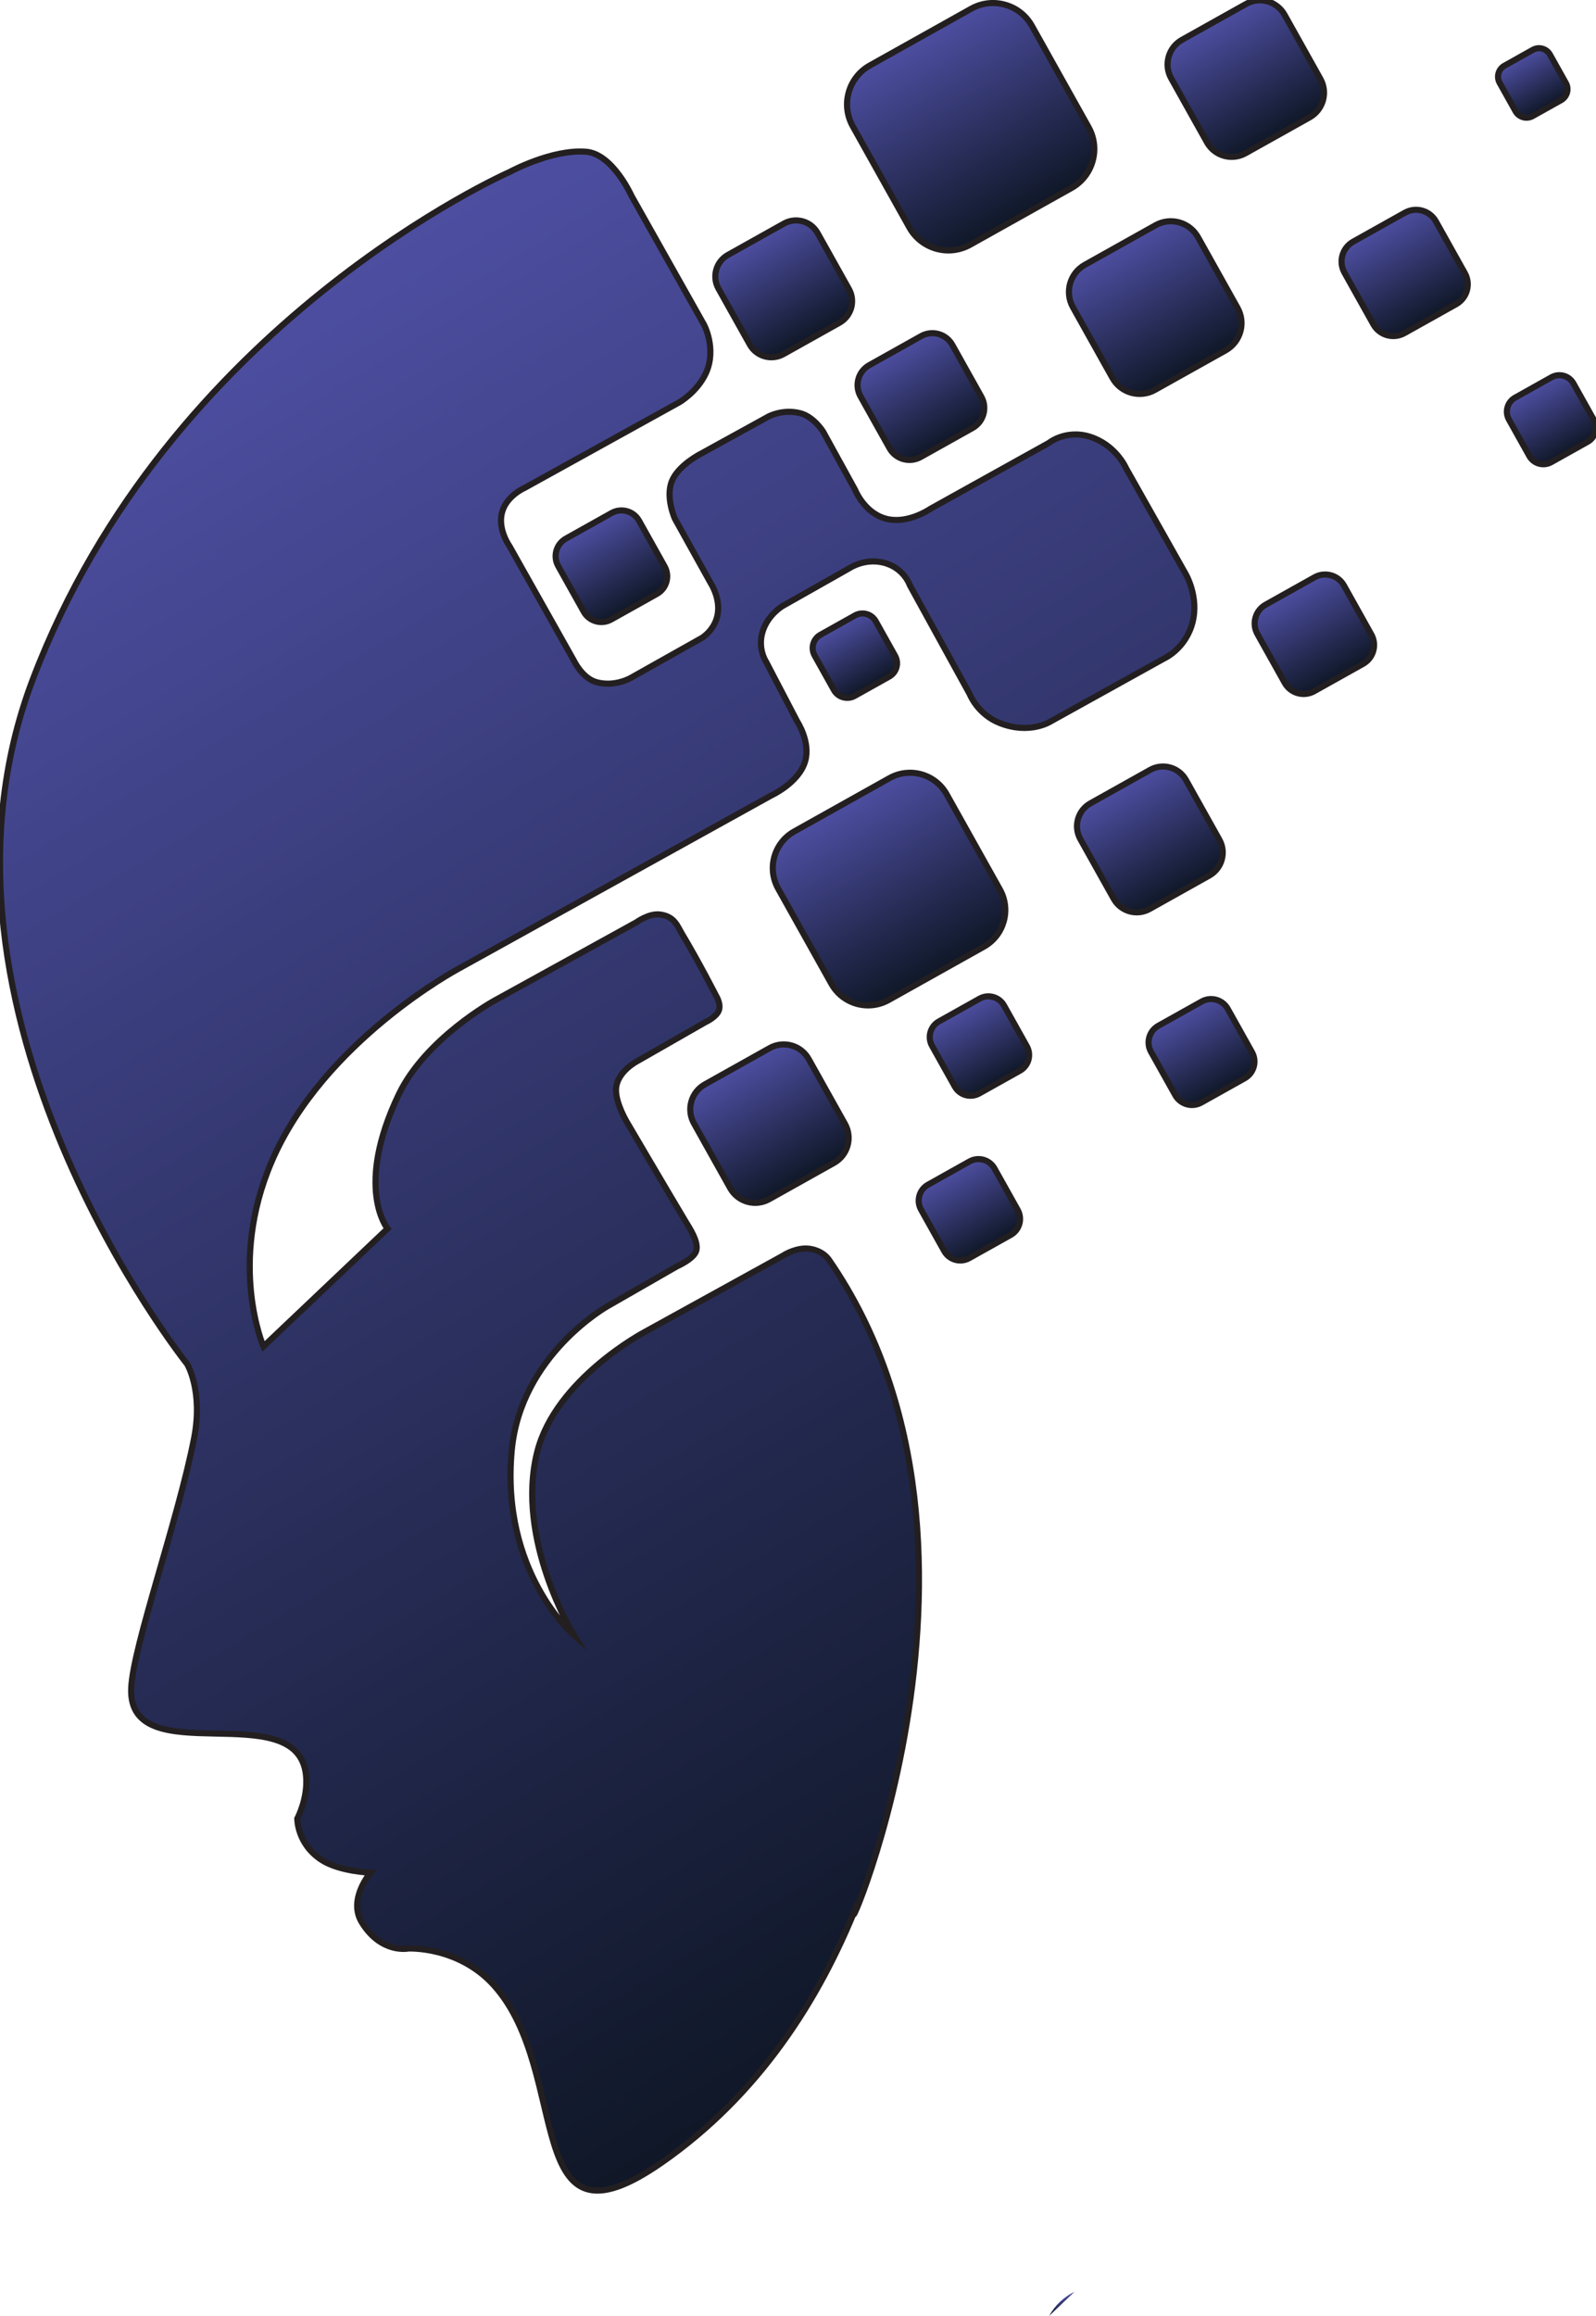 <?xml version="1.0" encoding="utf-8"?>
<svg xmlns="http://www.w3.org/2000/svg" viewBox="176.57 203.873 800.285 1160.611" width="800.285px" height="1160.61px">
  <defs>
    <linearGradient x1="0" y1="0" x2="1" y2="0" gradientUnits="userSpaceOnUse" gradientTransform="matrix(-11.011,19.072,19.072,11.011,213.105,998.66)" spreadMethod="pad" id="linearGradient2096">
      <stop style="stop-opacity:1;stop-color:#0f1727" offset="0" id="stop2092"/>
      <stop style="stop-opacity:1;stop-color:#4d4ea1" offset="1" id="stop2094"/>
    </linearGradient>
    <clipPath clipPathUnits="userSpaceOnUse" id="clipPath2106">
      <path d="M 0,1190.551 H 841.89 V 0 H 0 Z" id="path2104"/>
    </clipPath>
    <linearGradient x1="0" y1="0" x2="1" y2="0" gradientUnits="userSpaceOnUse" gradientTransform="matrix(-13.5,23.382,23.382,13.5,254.988,1061.9)" spreadMethod="pad" id="linearGradient2126">
      <stop style="stop-opacity:1;stop-color:#0f1727" offset="0" id="stop2122"/>
      <stop style="stop-opacity:1;stop-color:#4d4ea1" offset="1" id="stop2124"/>
    </linearGradient>
    <clipPath clipPathUnits="userSpaceOnUse" id="clipPath2136">
      <path d="M 0,1190.551 H 841.89 V 0 H 0 Z" id="path2134"/>
    </clipPath>
    <linearGradient x1="0" y1="0" x2="1" y2="0" gradientUnits="userSpaceOnUse" gradientTransform="matrix(-8.324,14.418,14.418,8.324,269.178,979.906)" spreadMethod="pad" id="linearGradient2156">
      <stop style="stop-opacity:1;stop-color:#0f1727" offset="0" id="stop2152"/>
      <stop style="stop-opacity:1;stop-color:#4d4ea1" offset="1" id="stop2154"/>
    </linearGradient>
    <clipPath clipPathUnits="userSpaceOnUse" id="clipPath2166">
      <path d="M 0,1190.551 H 841.89 V 0 H 0 Z" id="path2164"/>
    </clipPath>
    <linearGradient x1="0" y1="0" x2="1" y2="0" gradientUnits="userSpaceOnUse" gradientTransform="matrix(-15.629,27.07,27.07,15.629,252.69,863.262)" spreadMethod="pad" id="linearGradient2186">
      <stop style="stop-opacity:1;stop-color:#0f1727" offset="0" id="stop2182"/>
      <stop style="stop-opacity:1;stop-color:#4d4ea1" offset="1" id="stop2184"/>
    </linearGradient>
    <clipPath clipPathUnits="userSpaceOnUse" id="clipPath2196">
      <path d="M 0,1190.551 H 841.89 V 0 H 0 Z" id="path2194"/>
    </clipPath>
    <linearGradient x1="0" y1="0" x2="1" y2="0" gradientUnits="userSpaceOnUse" gradientTransform="matrix(-22.945,39.742,39.742,22.945,284.556,912.22)" spreadMethod="pad" id="linearGradient2216">
      <stop style="stop-opacity:1;stop-color:#0f1727" offset="0" id="stop2212"/>
      <stop style="stop-opacity:1;stop-color:#4d4ea1" offset="1" id="stop2214"/>
    </linearGradient>
    <clipPath clipPathUnits="userSpaceOnUse" id="clipPath2226">
      <path d="M 0,1190.551 H 841.89 V 0 H 0 Z" id="path2224"/>
    </clipPath>
    <linearGradient x1="0" y1="0" x2="1" y2="0" gradientUnits="userSpaceOnUse" gradientTransform="matrix(-212.596,368.228,368.228,212.596,323.701,691.77)" spreadMethod="pad" id="linearGradient2246">
      <stop style="stop-opacity:1;stop-color:#0f1727" offset="0" id="stop2242"/>
      <stop style="stop-opacity:1;stop-color:#4d4ea1" offset="1" id="stop2244"/>
    </linearGradient>
    <clipPath clipPathUnits="userSpaceOnUse" id="clipPath2256">
      <path d="M 0,1190.551 H 841.89 V 0 H 0 Z" id="path2254"/>
    </clipPath>
    <linearGradient x1="0" y1="0" x2="1" y2="0" gradientUnits="userSpaceOnUse" gradientTransform="matrix(-24.399,42.261,42.261,24.399,304.533,1090.677)" spreadMethod="pad" id="linearGradient2276">
      <stop style="stop-opacity:1;stop-color:#0f1727" offset="0" id="stop2272"/>
      <stop style="stop-opacity:1;stop-color:#4d4ea1" offset="1" id="stop2274"/>
    </linearGradient>
    <clipPath clipPathUnits="userSpaceOnUse" id="clipPath2286">
      <path d="M 0,1190.551 H 841.89 V 0 H 0 Z" id="path2284"/>
    </clipPath>
    <linearGradient x1="0" y1="0" x2="1" y2="0" gradientUnits="userSpaceOnUse" gradientTransform="matrix(-17.034,29.504,29.504,17.034,344.383,1054.419)" spreadMethod="pad" id="linearGradient2306">
      <stop style="stop-opacity:1;stop-color:#0f1727" offset="0" id="stop2302"/>
      <stop style="stop-opacity:1;stop-color:#4d4ea1" offset="1" id="stop2304"/>
    </linearGradient>
    <clipPath clipPathUnits="userSpaceOnUse" id="clipPath2316">
      <path d="M 0,1190.551 H 841.89 V 0 H 0 Z" id="path2314"/>
    </clipPath>
    <linearGradient x1="0" y1="0" x2="1" y2="0" gradientUnits="userSpaceOnUse" gradientTransform="matrix(-12.504,21.658,21.658,12.504,286.854,1037.367)" spreadMethod="pad" id="linearGradient2336">
      <stop style="stop-opacity:1;stop-color:#0f1727" offset="0" id="stop2332"/>
      <stop style="stop-opacity:1;stop-color:#4d4ea1" offset="1" id="stop2334"/>
    </linearGradient>
    <clipPath clipPathUnits="userSpaceOnUse" id="clipPath2346">
      <path d="M 0,1190.551 H 841.89 V 0 H 0 Z" id="path2344"/>
    </clipPath>
    <linearGradient x1="0" y1="0" x2="1" y2="0" gradientUnits="userSpaceOnUse" gradientTransform="matrix(-9.805,16.983,16.983,9.805,299.303,886.593)" spreadMethod="pad" id="linearGradient2366">
      <stop style="stop-opacity:1;stop-color:#0f1727" offset="0" id="stop2362"/>
      <stop style="stop-opacity:1;stop-color:#4d4ea1" offset="1" id="stop2364"/>
    </linearGradient>
    <clipPath clipPathUnits="userSpaceOnUse" id="clipPath2376">
      <path d="M 0,1190.551 H 841.89 V 0 H 0 Z" id="path2374"/>
    </clipPath>
    <linearGradient x1="0" y1="0" x2="1" y2="0" gradientUnits="userSpaceOnUse" gradientTransform="matrix(-14.383,24.912,24.912,14.383,341.791,931.339)" spreadMethod="pad" id="linearGradient2396">
      <stop style="stop-opacity:1;stop-color:#0f1727" offset="0" id="stop2392"/>
      <stop style="stop-opacity:1;stop-color:#4d4ea1" offset="1" id="stop2394"/>
    </linearGradient>
    <clipPath clipPathUnits="userSpaceOnUse" id="clipPath2406">
      <path d="M 0,1190.551 H 841.89 V 0 H 0 Z" id="path2404"/>
    </clipPath>
    <linearGradient x1="0" y1="0" x2="1" y2="0" gradientUnits="userSpaceOnUse" gradientTransform="matrix(-6.854,11.872,11.872,6.854,428.335,1116.19)" spreadMethod="pad" id="linearGradient2426">
      <stop style="stop-opacity:1;stop-color:#0f1727" offset="0" id="stop2422"/>
      <stop style="stop-opacity:1;stop-color:#4d4ea1" offset="1" id="stop2424"/>
    </linearGradient>
    <clipPath clipPathUnits="userSpaceOnUse" id="clipPath2436">
      <path d="M 0,1190.551 H 841.89 V 0 H 0 Z" id="path2434"/>
    </clipPath>
    <linearGradient x1="0" y1="0" x2="1" y2="0" gradientUnits="userSpaceOnUse" gradientTransform="matrix(-10.45,18.1,18.1,10.45,352.006,884.625)" spreadMethod="pad" id="linearGradient2456">
      <stop style="stop-opacity:1;stop-color:#0f1727" offset="0" id="stop2452"/>
      <stop style="stop-opacity:1;stop-color:#4d4ea1" offset="1" id="stop2454"/>
    </linearGradient>
    <clipPath clipPathUnits="userSpaceOnUse" id="clipPath2466">
      <path d="M 0,1190.551 H 841.89 V 0 H 0 Z" id="path2464"/>
    </clipPath>
    <linearGradient x1="0" y1="0" x2="1" y2="0" gradientUnits="userSpaceOnUse" gradientTransform="matrix(-10.001,17.323,17.323,10.001,297.032,847.822)" spreadMethod="pad" id="linearGradient2486">
      <stop style="stop-opacity:1;stop-color:#0f1727" offset="0" id="stop2482"/>
      <stop style="stop-opacity:1;stop-color:#4d4ea1" offset="1" id="stop2484"/>
    </linearGradient>
    <clipPath clipPathUnits="userSpaceOnUse" id="clipPath2496">
      <path d="M 0,1190.551 H 841.89 V 0 H 0 Z" id="path2494"/>
    </clipPath>
    <linearGradient x1="0" y1="0" x2="1" y2="0" gradientUnits="userSpaceOnUse" gradientTransform="matrix(-15.441,26.745,26.745,15.441,364.944,1109.777)" spreadMethod="pad" id="linearGradient2516">
      <stop style="stop-opacity:1;stop-color:#0f1727" offset="0" id="stop2512"/>
      <stop style="stop-opacity:1;stop-color:#4d4ea1" offset="1" id="stop2514"/>
    </linearGradient>
    <clipPath clipPathUnits="userSpaceOnUse" id="clipPath2526">
      <path d="M 0,1190.551 H 841.89 V 0 H 0 Z" id="path2524"/>
    </clipPath>
    <linearGradient x1="0" y1="0" x2="1" y2="0" gradientUnits="userSpaceOnUse" gradientTransform="matrix(-12.455,21.573,21.573,12.455,400.922,1066.555)" spreadMethod="pad" id="linearGradient2546">
      <stop style="stop-opacity:1;stop-color:#0f1727" offset="0" id="stop2542"/>
      <stop style="stop-opacity:1;stop-color:#4d4ea1" offset="1" id="stop2544"/>
    </linearGradient>
    <clipPath clipPathUnits="userSpaceOnUse" id="clipPath2556">
      <path d="M 0,1190.551 H 841.89 V 0 H 0 Z" id="path2554"/>
    </clipPath>
    <linearGradient x1="0" y1="0" x2="1" y2="0" gradientUnits="userSpaceOnUse" gradientTransform="matrix(-8.782,15.211,15.211,8.782,433.688,1035.131)" spreadMethod="pad" id="linearGradient2576">
      <stop style="stop-opacity:1;stop-color:#0f1727" offset="0" id="stop2572"/>
      <stop style="stop-opacity:1;stop-color:#4d4ea1" offset="1" id="stop2574"/>
    </linearGradient>
    <clipPath clipPathUnits="userSpaceOnUse" id="clipPath2586">
      <path d="M 0,1190.551 H 841.89 V 0 H 0 Z" id="path2584"/>
    </clipPath>
    <linearGradient x1="0" y1="0" x2="1" y2="0" gradientUnits="userSpaceOnUse" gradientTransform="matrix(-11.786,20.413,20.413,11.786,379.293,981.956)" spreadMethod="pad" id="linearGradient2606">
      <stop style="stop-opacity:1;stop-color:#0f1727" offset="0" id="stop2602"/>
      <stop style="stop-opacity:1;stop-color:#4d4ea1" offset="1" id="stop2604"/>
    </linearGradient>
    <clipPath clipPathUnits="userSpaceOnUse" id="clipPath2616">
      <path d="M 0,1190.551 H 841.89 V 0 H 0 Z" id="path2614"/>
    </clipPath>
    <linearGradient x1="0" y1="0" x2="1" y2="0" gradientUnits="userSpaceOnUse" gradientTransform="matrix(-0.987,1.709,1.709,0.987,314.323,597.74)" spreadMethod="pad" id="linearGradient4354">
      <stop style="stop-opacity:1;stop-color:#0f1727" offset="0" id="stop4350"/>
      <stop style="stop-opacity:1;stop-color:#4d4ea1" offset="1" id="stop4352"/>
    </linearGradient>
  </defs>
  <g id="g2082" transform="matrix(2.126, 0, 0, -2.126, 41.792, 2631.088)" style="">
    <g id="g2084">
      <g id="g2090">
        <path d="m 207.653,1020.75 -10.78,-6.033 c -2.29,-1.281 -3.107,-4.177 -1.826,-6.467 v 0 l 6.031,-10.783 c 1.283,-2.287 4.18,-3.104 6.469,-1.823 v 0 l 10.781,6.032 c 2.29,1.28 3.108,4.176 1.827,6.468 v 0 l -6.034,10.78 c -0.87,1.556 -2.486,2.432 -4.151,2.431 v 0 c -0.786,0 -1.583,-0.195 -2.317,-0.605" style="fill:url(#linearGradient2096);stroke:none" id="path2098"/>
      </g>
    </g>
  </g>
  <g id="g2100" transform="matrix(2.126, 0, 0, -2.126, 41.792, 2631.088)" style="">
    <g id="g2102" clip-path="url(#clipPath2106)">
      <g id="g2108" transform="translate(207.654,1020.75)">
        <path d="m 0,0 c 2.29,1.28 5.186,0.463 6.467,-1.826 l 6.034,-10.781 c 1.281,-2.292 0.463,-5.188 -1.827,-6.468 l -10.78,-6.032 c -2.29,-1.281 -5.186,-0.463 -6.469,1.824 l -6.032,10.783 c -1.282,2.289 -0.464,5.186 1.827,6.467 z" style="fill:none;stroke:#231f20;stroke-width:1.442;stroke-linecap:butt;stroke-linejoin:miter;stroke-miterlimit:10;stroke-dasharray:none;stroke-opacity:1" id="path2110"/>
      </g>
    </g>
  </g>
  <g id="g2112" transform="matrix(2.126, 0, 0, -2.126, 41.792, 2631.088)" style="">
    <g id="g2114">
      <g id="g2120">
        <path d="m 248.303,1088.98 -13.218,-7.395 c -2.808,-1.572 -3.809,-5.12 -2.238,-7.929 v 0 l 7.397,-13.218 c 1.57,-2.807 5.119,-3.808 7.928,-2.239 v 0 l 13.215,7.396 c 2.808,1.57 3.813,5.12 2.242,7.929 v 0 l -7.396,13.219 c -1.069,1.907 -3.048,2.981 -5.089,2.98 v 0 c -0.963,0 -1.94,-0.239 -2.841,-0.743" style="fill:url(#linearGradient2126);stroke:none" id="path2128"/>
      </g>
    </g>
  </g>
  <g id="g2130" transform="matrix(2.126, 0, 0, -2.126, 41.792, 2631.088)" style="">
    <g id="g2132" clip-path="url(#clipPath2136)">
      <g id="g2138" transform="translate(248.303,1088.98)">
        <path d="m 0,0 c 2.81,1.571 6.357,0.57 7.93,-2.238 l 7.396,-13.219 c 1.572,-2.808 0.566,-6.358 -2.241,-7.928 L -0.13,-30.781 c -2.809,-1.57 -6.359,-0.568 -7.928,2.238 l -7.397,13.219 c -1.572,2.809 -0.57,6.357 2.238,7.929 z" style="fill:none;stroke:#231f20;stroke-width:1.442;stroke-linecap:butt;stroke-linejoin:miter;stroke-miterlimit:10;stroke-dasharray:none;stroke-opacity:1" id="path2140"/>
      </g>
    </g>
  </g>
  <g id="g2142" transform="matrix(2.126, 0, 0, -2.126, 41.792, 2631.088)" style="">
    <g id="g2144">
      <g id="g2150">
        <path d="m 265.061,996.605 -8.153,-4.56 c -1.733,-0.969 -2.349,-3.159 -1.382,-4.89 v 0 l 4.56,-8.149 c 0.973,-1.731 3.158,-2.35 4.889,-1.379 v 0 l 8.151,4.558 c 1.731,0.97 2.353,3.158 1.382,4.89 v 0 l -4.564,8.151 c -0.655,1.176 -1.875,1.837 -3.132,1.837 v 0 c -0.594,0 -1.196,-0.147 -1.751,-0.458" style="fill:url(#linearGradient2156);stroke:none" id="path2158"/>
      </g>
    </g>
  </g>
  <g id="g2160" transform="matrix(2.126, 0, 0, -2.126, 41.792, 2631.088)" style="">
    <g id="g2162" clip-path="url(#clipPath2166)">
      <g id="g2168" transform="translate(265.061,996.605)">
        <path d="m 0,0 c 1.729,0.968 3.919,0.352 4.884,-1.379 l 4.563,-8.152 c 0.971,-1.731 0.35,-3.92 -1.382,-4.889 l -8.15,-4.559 c -1.732,-0.971 -3.917,-0.352 -4.89,1.38 l -4.56,8.149 c -0.967,1.731 -0.35,3.92 1.382,4.89 z" style="fill:none;stroke:#231f20;stroke-width:1.442;stroke-linecap:butt;stroke-linejoin:miter;stroke-miterlimit:10;stroke-dasharray:none;stroke-opacity:1" id="path2170"/>
      </g>
    </g>
  </g>
  <g id="g2172" transform="matrix(2.126, 0, 0, -2.126, 41.792, 2631.088)" style="">
    <g id="g2174">
      <g id="g2180">
        <path d="m 244.952,894.617 -15.302,-8.564 c -3.251,-1.82 -4.412,-5.928 -2.592,-9.181 v 0 l 8.563,-15.3 c 1.817,-3.252 5.927,-4.411 9.177,-2.595 v 0 l 15.304,8.565 c 3.25,1.819 4.411,5.933 2.591,9.178 v 0 l -8.564,15.303 c -1.235,2.209 -3.528,3.453 -5.891,3.453 v 0 c -1.114,0 -2.244,-0.277 -3.286,-0.859" style="fill:url(#linearGradient2186);stroke:none" id="path2188"/>
      </g>
    </g>
  </g>
  <g id="g2190" transform="matrix(2.126, 0, 0, -2.126, 41.792, 2631.088)" style="">
    <g id="g2192" clip-path="url(#clipPath2196)">
      <g id="g2198" transform="translate(244.952,894.617)">
        <path d="m 0,0 c 3.251,1.817 7.359,0.657 9.178,-2.593 l 8.563,-15.304 c 1.82,-3.245 0.659,-7.359 -2.591,-9.178 l -15.303,-8.564 c -3.251,-1.817 -7.361,-0.657 -9.178,2.594 l -8.563,15.3 c -1.819,3.253 -0.658,7.361 2.592,9.181 z" style="fill:none;stroke:#231f20;stroke-width:1.442;stroke-linecap:butt;stroke-linejoin:miter;stroke-miterlimit:10;stroke-dasharray:none;stroke-opacity:1" id="path2200"/>
      </g>
    </g>
  </g>
  <g id="g2202" transform="matrix(2.126, 0, 0, -2.126, 41.792, 2631.088)" style="">
    <g id="g2204">
      <g id="g2210">
        <path d="m 273.197,958.25 -22.466,-12.571 c -4.774,-2.671 -6.476,-8.702 -3.805,-13.475 v 0 l 12.572,-22.465 c 2.667,-4.772 8.701,-6.476 13.472,-3.806 v 0 l 22.468,12.571 c 4.77,2.67 6.471,8.703 3.802,13.474 v 0 l -12.57,22.467 c -1.815,3.241 -5.181,5.067 -8.649,5.067 v 0 c -1.636,0 -3.295,-0.407 -4.824,-1.262" style="fill:url(#linearGradient2216);stroke:none" id="path2218"/>
      </g>
    </g>
  </g>
  <g id="g2220" transform="matrix(2.126, 0, 0, -2.126, 41.792, 2631.088)" style="">
    <g id="g2222" clip-path="url(#clipPath2226)">
      <g id="g2228" transform="translate(273.197,958.25)">
        <path d="m 0,0 c 4.77,2.669 10.802,0.966 13.472,-3.805 l 12.571,-22.466 c 2.669,-4.771 0.968,-10.805 -3.803,-13.475 L -0.227,-52.317 c -4.771,-2.67 -10.806,-0.966 -13.473,3.806 l -12.571,22.466 c -2.671,4.773 -0.969,10.804 3.804,13.474 z" style="fill:none;stroke:#231f20;stroke-width:1.442;stroke-linecap:butt;stroke-linejoin:miter;stroke-miterlimit:10;stroke-dasharray:none;stroke-opacity:1" id="path2230"/>
      </g>
    </g>
  </g>
  <g id="g2232" transform="matrix(2.126, 0, 0, -2.126, 41.792, 2631.088)" style="">
    <g id="g2234">
      <g id="g2240">
        <path d="m 183.604,1101.146 c 0,0 -80.496,-35.339 -112.526,-119.753 v 0 c -29.754,-78.423 36.46,-161.28 36.46,-161.28 v 0 c 0,0 3.81,-6.315 1.627,-17.508 v 0 c -3.753,-19.22 -14.434,-49.068 -14.826,-58.907 v 0 c -0.81,-20.253 39.382,-1.352 41.236,-20.594 v 0 c 0.518,-5.343 -2.065,-10.138 -2.065,-10.138 v 0 c 0,0 -0.097,-5.937 5.707,-9.73 v 0 c 4.225,-2.768 11.563,-3.016 11.563,-3.016 v 0 c 0,0 -5.409,-6.291 -2.047,-11.731 v 0 c 4.611,-7.463 10.949,-6.15 10.949,-6.15 v 0 c 0,0 11.813,0.612 20.189,-8.654 v 0 c 18.641,-20.626 6.023,-65.137 39.538,-41.838 v 0 c 22.799,15.851 37.203,38.223 46.284,61.181 v 0 c -8.099,-20.475 41.047,82.346 -6.743,151.623 v 0 c -1.285,1.863 -3.743,2.79 -5.817,2.7 v 0 c -2.765,-0.12 -5.059,-1.679 -5.059,-1.679 v 0 L 215.47,827.693 c 0,0 -21.021,-11.073 -25.374,-28.291 v 0 c -5.228,-20.682 8.649,-43.21 8.649,-43.21 v 0 c 0,0 -17.373,14.928 -14.643,43.662 v 0 c 2.135,22.475 22.635,33.931 22.635,33.931 v 0 l 16.327,9.367 c 0,0 4.172,1.81 4.587,3.819 v 0 c 0.453,2.176 -1.614,5.188 -2.601,6.832 v 0 c -3.947,6.593 -13.853,23.456 -13.853,23.456 v 0 c 0,0 -2.537,4.256 -2.511,7.457 v 0 c 0.032,4.29 5.069,6.842 5.069,6.842 v 0 l 15.992,9.148 c 0,0 2.549,1.145 3.176,2.723 v 0 c 0.625,1.576 -0.67,3.583 -0.67,3.583 v 0 c 0,0 -4.003,7.879 -8.081,14.664 v 0 c -1.003,1.665 -1.673,3.996 -5.134,4.427 v 0 c -2.611,0.323 -5.573,-1.859 -5.573,-1.859 v 0 L 179.976,905.78 c 0,0 -16.217,-8.884 -22.545,-22.125 v 0 c -10.515,-21.998 -2.635,-31.621 -2.635,-31.621 v 0 l -29.268,-27.772 c 0,0 -8.429,19.429 1.928,43.567 v 0 c 12.217,28.468 44.086,45.49 44.086,45.49 v 0 l 73.773,40.848 c 0,0 6.526,2.966 7.994,8.091 v 0 c 1.299,4.541 -1.89,9.359 -1.89,9.359 v 0 l -7.347,14.076 c 0,0 -2.06,3.065 -0.8,7.118 v 0 c 1.242,3.989 4.7,6.009 4.7,6.009 v 0 l 15.804,8.938 c 0,0 3.324,2.248 7.578,1.381 v 0 c 5.2,-1.064 6.621,-5.406 6.621,-5.406 v 0 l 14.139,-25.698 c 0,0 1.811,-4.743 7.126,-6.823 v 0 c 7.011,-2.746 11.876,0.356 11.876,0.356 v 0 l 26.828,14.875 c 0,0 5.036,2.218 6.685,8.389 v 0 c 1.646,6.159 -1.616,11.606 -1.616,11.606 v 0 l -14.009,24.832 c 0,0 -2.056,4.817 -7.408,7.048 v 0 c -6.316,2.637 -10.837,-1.061 -10.837,-1.061 v 0 L 282.8,1021.713 c 0,0 -4.921,-3.413 -9.845,-2.448 v 0 c -5.565,1.092 -7.862,6.92 -7.862,6.92 v 0 l -7.53,13.691 c 0,0 -2.167,3.541 -5.417,4.391 v 0 c -4.08,1.067 -7.439,-0.739 -7.439,-0.739 v 0 l -16.005,-8.814 c 0,0 -5.319,-2.667 -6.845,-6.459 v 0 c -1.545,-3.853 0.703,-8.838 0.703,-8.838 v 0 l 8.508,-15.297 c 0,0 1.848,-2.83 1.709,-6.173 v 0 c -0.188,-4.502 -3.857,-6.655 -3.857,-6.655 v 0 l -16.74,-9.413 c 0,0 -3.736,-2.188 -8.061,-1.021 v 0 c -3.333,0.896 -5.261,4.907 -5.261,4.907 v 0 l -15.278,27.138 c 0,0 -2.797,3.864 -1.807,7.867 v 0 c 0.995,4.033 5.386,5.91 5.386,5.91 v 0 l 36.48,20.179 c 0,0 4.266,2.471 6.274,6.913 v 0 c 2.577,5.706 -0.468,11.363 -0.468,11.363 v 0 l -17.1,30.369 c 0,0 -4.424,9.884 -10.699,10.404 v 0 c -0.467,0.039 -0.94,0.057 -1.417,0.057 v 0 c -7.767,0 -16.625,-4.819 -16.625,-4.819" style="fill:url(#linearGradient2246);stroke:none" id="path2248"/>
      </g>
    </g>
  </g>
  <g id="g2250" transform="matrix(2.126, 0, 0, -2.126, 41.792, 2631.088)" style="">
    <g id="g2252" clip-path="url(#clipPath2256)">
      <g id="g2258" transform="translate(179.871,673.685)">
        <path d="m 0,0 c -8.376,9.265 -20.189,8.654 -20.189,8.654 0,0 -6.338,-1.314 -10.949,6.15 -3.362,5.44 2.046,11.73 2.046,11.73 0,0 -7.337,0.249 -11.561,3.016 -5.804,3.794 -5.708,9.731 -5.708,9.731 0,0 2.583,4.795 2.065,10.137 -1.854,19.243 -42.046,0.342 -41.236,20.594 0.393,9.84 11.073,39.688 14.825,58.907 2.184,11.193 -1.625,17.509 -1.625,17.509 0,0 -66.216,82.857 -36.46,161.28 32.029,84.414 112.525,119.752 112.525,119.752 0,0 9.979,5.43 18.042,4.763 6.275,-0.52 10.699,-10.404 10.699,-10.404 l 17.1,-30.37 c 0,0 3.045,-5.656 0.468,-11.362 -2.008,-4.442 -6.273,-6.913 -6.273,-6.913 L 7.288,352.995 c 0,0 -4.391,-1.877 -5.386,-5.91 -0.99,-4.003 1.807,-7.867 1.807,-7.867 L 18.987,312.08 c 0,0 1.929,-4.011 5.261,-4.907 4.324,-1.167 8.06,1.021 8.06,1.021 l 16.741,9.413 c 0,0 3.669,2.153 3.857,6.655 0.139,3.343 -1.709,6.173 -1.709,6.173 l -8.508,15.297 c 0,0 -2.248,4.984 -0.703,8.838 1.525,3.792 6.845,6.459 6.845,6.459 l 16.006,8.814 c 0,0 3.358,1.805 7.437,0.739 3.25,-0.851 5.418,-4.392 5.418,-4.392 l 7.53,-13.69 c 0,0 2.297,-5.828 7.862,-6.92 4.923,-0.965 9.845,2.448 9.845,2.448 l 27.959,15.544 c 0,0 4.521,3.698 10.837,1.061 5.352,-2.231 7.408,-7.048 7.408,-7.048 l 14.01,-24.833 c 0,0 3.261,-5.446 1.615,-11.605 -1.649,-6.171 -6.685,-8.389 -6.685,-8.389 l -26.828,-14.876 c 0,0 -4.865,-3.101 -11.876,-0.356 -5.315,2.08 -7.126,6.824 -7.126,6.824 l -14.139,25.697 c 0,0 -1.421,4.342 -6.621,5.407 -4.254,0.867 -7.578,-1.382 -7.578,-1.382 l -15.804,-8.937 c 0,0 -3.458,-2.02 -4.7,-6.01 -1.26,-4.052 0.8,-7.117 0.8,-7.117 l 7.347,-14.076 c 0,0 3.189,-4.819 1.89,-9.359 -1.468,-5.126 -7.994,-8.091 -7.994,-8.091 L -8.329,239.633 c 0,0 -31.869,-17.021 -44.086,-45.488 -10.357,-24.139 -1.928,-43.568 -1.928,-43.568 l 29.268,27.772 c 0,0 -7.88,9.623 2.635,31.621 6.327,13.241 22.545,22.124 22.545,22.124 l 33.489,18.465 c 0,0 2.963,2.181 5.573,1.859 3.461,-0.431 4.131,-2.762 5.134,-4.428 4.078,-6.785 8.081,-14.663 8.081,-14.663 0,0 1.295,-2.007 0.67,-3.584 -0.627,-1.577 -3.175,-2.723 -3.175,-2.723 l -15.993,-9.147 c 0,0 -5.037,-2.552 -5.069,-6.842 -0.026,-3.202 2.511,-7.458 2.511,-7.458 0,0 9.906,-16.863 13.854,-23.455 0.985,-1.644 3.053,-4.656 2.601,-6.833 -0.416,-2.008 -4.588,-3.818 -4.588,-3.818 L 26.866,160.1 c 0,0 -20.5,-11.456 -22.635,-33.931 -2.73,-28.735 14.643,-43.663 14.643,-43.663 0,0 -13.877,22.529 -8.649,43.211 4.353,17.218 25.374,28.291 25.374,28.291 l 32.604,17.979 c 0,0 2.295,1.559 5.059,1.679 2.073,0.09 4.532,-0.837 5.817,-2.701 C 126.869,101.689 77.722,-1.132 85.822,19.342 76.742,-3.616 62.337,-25.988 39.538,-41.839 6.023,-65.138 18.641,-20.626 0,0 Z" style="fill:none;stroke:#231f20;stroke-width:1.442;stroke-linecap:butt;stroke-linejoin:miter;stroke-miterlimit:10;stroke-dasharray:none;stroke-opacity:1" id="path2260"/>
      </g>
    </g>
  </g>
  <g id="g2262" transform="matrix(2.126, 0, 0, -2.126, 41.792, 2631.088)" style="">
    <g id="g2264">
      <g id="g2270">
        <path d="m 292.453,1139.621 -23.89,-13.366 c -5.075,-2.838 -6.887,-9.254 -4.048,-14.328 v 0 l 13.368,-23.89 c 2.84,-5.077 9.256,-6.888 14.33,-4.048 v 0 l 23.891,13.37 c 5.074,2.837 6.887,9.252 4.045,14.329 v 0 l -13.365,23.889 c -1.929,3.447 -5.508,5.389 -9.197,5.389 v 0 c -1.741,0 -3.506,-0.433 -5.134,-1.345" style="fill:url(#linearGradient2276);stroke:none" id="path2278"/>
      </g>
    </g>
  </g>
  <g id="g2280" transform="matrix(2.126, 0, 0, -2.126, 41.792, 2631.088)" style="">
    <g id="g2282" clip-path="url(#clipPath2286)">
      <g id="g2288" transform="translate(292.453,1139.622)">
        <path d="m 0,0 c 5.075,2.842 11.492,1.03 14.331,-4.045 l 13.365,-23.889 c 2.842,-5.076 1.03,-11.491 -4.044,-14.329 L -0.24,-55.633 c -5.074,-2.839 -11.49,-1.028 -14.33,4.048 l -13.367,23.89 c -2.84,5.074 -1.028,11.49 4.046,14.329 z" style="fill:none;stroke:#231f20;stroke-width:1.442;stroke-linecap:butt;stroke-linejoin:miter;stroke-miterlimit:10;stroke-dasharray:none;stroke-opacity:1" id="path2290"/>
      </g>
    </g>
  </g>
  <g id="g2292" transform="matrix(2.126, 0, 0, -2.126, 41.792, 2631.088)" style="">
    <g id="g2294">
      <g id="g2300">
        <path d="m 335.949,1088.59 -16.675,-9.331 c -3.544,-1.982 -4.809,-6.464 -2.826,-10.004 v 0 l 9.331,-16.677 c 1.982,-3.543 6.461,-4.809 10.005,-2.823 v 0 l 16.678,9.329 c 3.539,1.984 4.806,6.461 2.822,10.005 v 0 l -9.33,16.676 c -1.347,2.407 -3.847,3.762 -6.422,3.762 v 0 c -1.215,0 -2.447,-0.302 -3.583,-0.937" style="fill:url(#linearGradient2306);stroke:none" id="path2308"/>
      </g>
    </g>
  </g>
  <g id="g2310" transform="matrix(2.126, 0, 0, -2.126, 41.792, 2631.088)" style="">
    <g id="g2312" clip-path="url(#clipPath2316)">
      <g id="g2318" transform="translate(335.949,1088.591)">
        <path d="m 0,0 c 3.543,1.981 8.022,0.716 10.004,-2.826 l 9.331,-16.675 c 1.983,-3.544 0.717,-8.022 -2.822,-10.006 l -16.679,-9.329 c -3.543,-1.986 -8.022,-0.72 -10.004,2.823 l -9.331,16.678 c -1.983,3.54 -0.718,8.021 2.826,10.004 z" style="fill:none;stroke:#231f20;stroke-width:1.442;stroke-linecap:butt;stroke-linejoin:miter;stroke-miterlimit:10;stroke-dasharray:none;stroke-opacity:1" id="path2320"/>
      </g>
    </g>
  </g>
  <g id="g2322" transform="matrix(2.126, 0, 0, -2.126, 41.792, 2631.088)" style="">
    <g id="g2324">
      <g id="g2330">
        <path d="M 280.659,1062.452 268.42,1055.6 c -2.601,-1.454 -3.53,-4.743 -2.078,-7.345 v 0 l 6.855,-12.241 c 1.451,-2.602 4.74,-3.529 7.34,-2.075 v 0 l 12.246,6.851 c 2.6,1.456 3.528,4.744 2.075,7.343 v 0 l -6.854,12.246 c -0.987,1.766 -2.822,2.761 -4.714,2.761 v 0 c -0.892,0 -1.797,-0.222 -2.631,-0.688" style="fill:url(#linearGradient2336);stroke:none" id="path2338"/>
      </g>
    </g>
  </g>
  <g id="g2340" transform="matrix(2.126, 0, 0, -2.126, 41.792, 2631.088)" style="">
    <g id="g2342" clip-path="url(#clipPath2346)">
      <g id="g2348" transform="translate(280.659,1062.452)">
        <path d="m 0,0 c 2.601,1.455 5.893,0.526 7.346,-2.073 l 6.853,-12.246 c 1.454,-2.598 0.524,-5.887 -2.076,-7.343 l -12.245,-6.851 c -2.6,-1.454 -5.888,-0.527 -7.34,2.076 l -6.854,12.241 c -1.453,2.602 -0.525,5.89 2.076,7.344 z" style="fill:none;stroke:#231f20;stroke-width:1.442;stroke-linecap:butt;stroke-linejoin:miter;stroke-miterlimit:10;stroke-dasharray:none;stroke-opacity:1" id="path2350"/>
      </g>
    </g>
  </g>
  <g id="g2352" transform="matrix(2.126, 0, 0, -2.126, 41.792, 2631.088)" style="">
    <g id="g2354">
      <g id="g2360">
        <path d="m 294.448,906.263 -9.603,-5.373 c -2.037,-1.14 -2.764,-3.719 -1.621,-5.758 v 0 l 5.372,-9.6 c 1.139,-2.039 3.718,-2.768 5.754,-1.626 v 0 l 9.602,5.371 c 2.041,1.142 2.77,3.721 1.627,5.759 v 0 l -5.374,9.601 c -0.774,1.385 -2.211,2.166 -3.694,2.166 v 0 c -0.699,0 -1.409,-0.174 -2.063,-0.54" style="fill:url(#linearGradient2366);stroke:none" id="path2368"/>
      </g>
    </g>
  </g>
  <g id="g2370" transform="matrix(2.126, 0, 0, -2.126, 41.792, 2631.088)" style="">
    <g id="g2372" clip-path="url(#clipPath2376)">
      <g id="g2378" transform="translate(294.447,906.263)">
        <path d="m 0,0 c 2.042,1.141 4.619,0.414 5.758,-1.626 l 5.374,-9.6 c 1.142,-2.039 0.414,-4.618 -1.628,-5.759 l -9.601,-5.372 c -2.037,-1.141 -4.615,-0.413 -5.754,1.626 l -5.373,9.6 c -1.143,2.04 -0.415,4.618 1.622,5.758 z" style="fill:none;stroke:#231f20;stroke-width:1.442;stroke-linecap:butt;stroke-linejoin:miter;stroke-miterlimit:10;stroke-dasharray:none;stroke-opacity:1" id="path2380"/>
      </g>
    </g>
  </g>
  <g id="g2382" transform="matrix(2.126, 0, 0, -2.126, 41.792, 2631.088)" style="">
    <g id="g2384">
      <g id="g2390">
        <path d="m 334.67,960.194 -14.083,-7.882 c -2.993,-1.674 -4.062,-5.454 -2.387,-8.447 v 0 l 7.883,-14.083 c 1.671,-2.99 5.455,-4.06 8.447,-2.385 v 0 l 14.082,7.881 c 2.989,1.673 4.058,5.455 2.385,8.446 v 0 l -7.881,14.084 c -1.137,2.033 -3.246,3.177 -5.42,3.177 v 0 c -1.026,0 -2.066,-0.255 -3.026,-0.791" style="fill:url(#linearGradient2396);stroke:none" id="path2398"/>
      </g>
    </g>
  </g>
  <g id="g2400" transform="matrix(2.126, 0, 0, -2.126, 41.792, 2631.088)" style="">
    <g id="g2402" clip-path="url(#clipPath2406)">
      <g id="g2408" transform="translate(334.671,960.194)">
        <path d="m 0,0 c 2.992,1.673 6.771,0.606 8.445,-2.386 l 7.882,-14.084 c 1.673,-2.991 0.603,-6.773 -2.385,-8.446 l -14.083,-7.881 c -2.992,-1.674 -6.776,-0.604 -8.447,2.385 l -7.882,14.084 c -1.675,2.992 -0.607,6.772 2.387,8.446 z" style="fill:none;stroke:#231f20;stroke-width:1.442;stroke-linecap:butt;stroke-linejoin:miter;stroke-miterlimit:10;stroke-dasharray:none;stroke-opacity:1" id="path2410"/>
      </g>
    </g>
  </g>
  <g id="g2412" transform="matrix(2.126, 0, 0, -2.126, 41.792, 2631.088)" style="">
    <g id="g2414">
      <g id="g2420">
        <path d="m 424.939,1129.941 -6.709,-3.756 c -1.423,-0.796 -1.936,-2.6 -1.136,-4.026 v 0 l 3.753,-6.708 c 0.8,-1.427 2.603,-1.934 4.025,-1.138 v 0 l 6.713,3.754 c 1.425,0.799 1.935,2.6 1.136,4.026 v 0 l -3.755,6.71 c -0.543,0.97 -1.549,1.515 -2.586,1.515 v 0 c -0.489,0 -0.984,-0.121 -1.441,-0.377" style="fill:url(#linearGradient2426);stroke:none" id="path2428"/>
      </g>
    </g>
  </g>
  <g id="g2430" transform="matrix(2.126, 0, 0, -2.126, 41.792, 2631.088)" style="">
    <g id="g2432" clip-path="url(#clipPath2436)">
      <g id="g2438" transform="translate(424.938,1129.941)">
        <path d="m 0,0 c 1.426,0.797 3.228,0.288 4.028,-1.138 l 3.755,-6.71 c 0.799,-1.426 0.289,-3.227 -1.136,-4.026 l -6.713,-3.754 c -1.423,-0.797 -3.225,-0.289 -4.025,1.138 l -3.753,6.708 c -0.8,1.426 -0.287,3.229 1.136,4.026 z" style="fill:none;stroke:#231f20;stroke-width:1.442;stroke-linecap:butt;stroke-linejoin:miter;stroke-miterlimit:10;stroke-dasharray:none;stroke-opacity:1" id="path2440"/>
      </g>
    </g>
  </g>
  <g id="g2442" transform="matrix(2.126, 0, 0, -2.126, 41.792, 2631.088)" style="">
    <g id="g2444">
      <g id="g2450">
        <path d="m 346.834,905.59 -10.233,-5.726 c -2.175,-1.218 -2.949,-3.964 -1.734,-6.138 v 0 l 5.727,-10.231 c 1.217,-2.173 3.961,-2.948 6.135,-1.734 v 0 l 10.231,5.724 c 2.175,1.218 2.951,3.967 1.734,6.139 v 0 l -5.725,10.23 c -0.827,1.478 -2.361,2.311 -3.94,2.31 v 0 c -0.745,0 -1.5,-0.185 -2.195,-0.574" style="fill:url(#linearGradient2456);stroke:none" id="path2458"/>
      </g>
    </g>
  </g>
  <g id="g2460" transform="matrix(2.126, 0, 0, -2.126, 41.792, 2631.088)" style="">
    <g id="g2462" clip-path="url(#clipPath2466)">
      <g id="g2468" transform="translate(346.834,905.59)">
        <path d="m 0,0 c 2.17,1.216 4.917,0.439 6.135,-1.735 l 5.724,-10.23 c 1.218,-2.173 0.442,-4.921 -1.734,-6.139 l -10.23,-5.724 c -2.174,-1.214 -4.918,-0.44 -6.135,1.734 l -5.728,10.231 c -1.214,2.173 -0.44,4.92 1.734,6.137 z" style="fill:none;stroke:#231f20;stroke-width:1.442;stroke-linecap:butt;stroke-linejoin:miter;stroke-miterlimit:10;stroke-dasharray:none;stroke-opacity:1" id="path2470"/>
      </g>
    </g>
  </g>
  <g id="g2472" transform="matrix(2.126, 0, 0, -2.126, 41.792, 2631.088)" style="">
    <g id="g2474">
      <g id="g2480">
        <path d="m 292.08,867.888 -9.793,-5.482 c -2.082,-1.162 -2.826,-3.795 -1.66,-5.872 v 0 l 5.48,-9.792 c 1.166,-2.078 3.795,-2.822 5.873,-1.66 v 0 l 9.795,5.479 c 2.077,1.164 2.821,3.796 1.66,5.875 v 0 l -5.481,9.791 c -0.793,1.416 -2.26,2.211 -3.772,2.21 v 0 c -0.713,0 -1.436,-0.177 -2.102,-0.549" style="fill:url(#linearGradient2486);stroke:none" id="path2488"/>
      </g>
    </g>
  </g>
  <g id="g2490" transform="matrix(2.126, 0, 0, -2.126, 41.792, 2631.088)" style="">
    <g id="g2492" clip-path="url(#clipPath2496)">
      <g id="g2498" transform="translate(292.079,867.888)">
        <path d="m 0,0 c 2.08,1.162 4.709,0.422 5.874,-1.66 l 5.481,-9.791 c 1.161,-2.08 0.418,-4.711 -1.66,-5.876 l -9.794,-5.479 c -2.079,-1.162 -4.708,-0.417 -5.873,1.661 l -5.48,9.791 c -1.166,2.077 -0.422,4.711 1.66,5.873 z" style="fill:none;stroke:#231f20;stroke-width:1.442;stroke-linecap:butt;stroke-linejoin:miter;stroke-miterlimit:10;stroke-dasharray:none;stroke-opacity:1" id="path2500"/>
      </g>
    </g>
  </g>
  <g id="g2502" transform="matrix(2.126, 0, 0, -2.126, 41.792, 2631.088)" style="">
    <g id="g2504">
      <g id="g2510">
        <path d="m 357.3,1140.755 -15.119,-8.461 c -3.21,-1.797 -4.357,-5.858 -2.561,-9.067 v 0 l 8.459,-15.121 c 1.8,-3.21 5.86,-4.357 9.069,-2.559 v 0 l 15.12,8.459 c 3.209,1.797 4.36,5.857 2.559,9.068 v 0 l -8.46,15.118 c -1.22,2.183 -3.487,3.412 -5.822,3.412 v 0 c -1.101,0 -2.217,-0.274 -3.245,-0.849" style="fill:url(#linearGradient2516);stroke:none" id="path2518"/>
      </g>
    </g>
  </g>
  <g id="g2520" transform="matrix(2.126, 0, 0, -2.126, 41.792, 2631.088)" style="">
    <g id="g2522" clip-path="url(#clipPath2526)">
      <g id="g2528" transform="translate(357.3,1140.755)">
        <path d="m 0,0 c 3.21,1.795 7.271,0.649 9.068,-2.563 l 8.459,-15.118 c 1.801,-3.212 0.65,-7.271 -2.559,-9.068 l -15.12,-8.459 c -3.209,-1.797 -7.27,-0.651 -9.068,2.559 l -8.461,15.121 c -1.795,3.21 -0.648,7.27 2.562,9.068 z" style="fill:none;stroke:#231f20;stroke-width:1.442;stroke-linecap:butt;stroke-linejoin:miter;stroke-miterlimit:10;stroke-dasharray:none;stroke-opacity:1" id="path2530"/>
      </g>
    </g>
  </g>
  <g id="g2532" transform="matrix(2.126, 0, 0, -2.126, 41.792, 2631.088)" style="">
    <g id="g2534">
      <g id="g2540">
        <path d="m 394.757,1091.54 -12.198,-6.823 c -2.587,-1.451 -3.513,-4.726 -2.062,-7.314 v 0 l 6.822,-12.196 c 1.449,-2.591 4.724,-3.515 7.316,-2.066 v 0 l 12.194,6.825 c 2.588,1.449 3.512,4.725 2.065,7.311 v 0 l -6.822,12.196 c -0.985,1.761 -2.813,2.752 -4.696,2.752 v 0 c -0.888,0 -1.789,-0.221 -2.619,-0.685" style="fill:url(#linearGradient2546);stroke:none" id="path2548"/>
      </g>
    </g>
  </g>
  <g id="g2550" transform="matrix(2.126, 0, 0, -2.126, 41.792, 2631.088)" style="">
    <g id="g2552" clip-path="url(#clipPath2556)">
      <g id="g2558" transform="translate(394.757,1091.54)">
        <path d="m 0,0 c 2.59,1.449 5.865,0.525 7.316,-2.066 l 6.822,-12.196 c 1.445,-2.587 0.522,-5.863 -2.067,-7.312 l -12.193,-6.824 c -2.592,-1.45 -5.866,-0.525 -7.317,2.065 l -6.822,12.195 c -1.45,2.589 -0.525,5.864 2.063,7.315 z" style="fill:none;stroke:#231f20;stroke-width:1.442;stroke-linecap:butt;stroke-linejoin:miter;stroke-miterlimit:10;stroke-dasharray:none;stroke-opacity:1" id="path2560"/>
      </g>
    </g>
  </g>
  <g id="g2562" transform="matrix(2.126, 0, 0, -2.126, 41.792, 2631.088)" style="">
    <g id="g2564">
      <g id="g2570">
        <path d="m 429.339,1052.75 -8.598,-4.812 c -1.823,-1.022 -2.478,-3.333 -1.453,-5.159 v 0 l 4.807,-8.598 c 1.025,-1.826 3.334,-2.48 5.161,-1.456 v 0 l 8.598,4.811 c 1.826,1.023 2.476,3.333 1.457,5.156 v 0 l -4.813,8.601 c -0.692,1.241 -1.981,1.94 -3.311,1.94 v 0 c -0.627,0 -1.262,-0.155 -1.848,-0.483" style="fill:url(#linearGradient2576);stroke:none" id="path2578"/>
      </g>
    </g>
  </g>
  <g id="g2580" transform="matrix(2.126, 0, 0, -2.126, 41.792, 2631.088)" style="">
    <g id="g2582" clip-path="url(#clipPath2586)">
      <g id="g2588" transform="translate(429.339,1052.75)">
        <path d="m 0,0 c 1.828,1.023 4.14,0.37 5.16,-1.457 l 4.812,-8.6 c 1.019,-1.824 0.369,-4.134 -1.457,-5.157 l -8.598,-4.811 c -1.827,-1.024 -4.136,-0.37 -5.161,1.456 l -4.806,8.598 c -1.025,1.826 -0.371,4.137 1.452,5.158 z" style="fill:none;stroke:#231f20;stroke-width:1.442;stroke-linecap:butt;stroke-linejoin:miter;stroke-miterlimit:10;stroke-dasharray:none;stroke-opacity:1" id="path2590"/>
      </g>
    </g>
  </g>
  <g id="g2592" transform="matrix(2.126, 0, 0, -2.126, 41.792, 2631.088)" style="">
    <g id="g2594">
      <g id="g2600">
        <path d="m 373.458,1005.6 -11.539,-6.459 c -2.452,-1.371 -3.329,-4.469 -1.956,-6.921 v 0 l 6.457,-11.54 c 1.371,-2.449 4.471,-3.327 6.923,-1.953 v 0 l 11.539,6.456 c 2.451,1.372 3.325,4.469 1.952,6.921 v 0 l -6.453,11.541 c -0.932,1.665 -2.662,2.603 -4.445,2.603 v 0 c -0.84,0 -1.693,-0.209 -2.478,-0.648" style="fill:url(#linearGradient2606);stroke:none" id="path2608"/>
      </g>
    </g>
  </g>
  <g id="g2610" transform="matrix(2.126, 0, 0, -2.126, 41.792, 2631.088)" style="">
    <g id="g2612" clip-path="url(#clipPath2616)">
      <g id="g2618" transform="translate(373.457,1005.6)">
        <path d="m 0,0 c 2.452,1.372 5.553,0.496 6.924,-1.954 l 6.453,-11.542 c 1.373,-2.452 0.499,-5.549 -1.952,-6.921 l -11.539,-6.456 c -2.452,-1.374 -5.552,-0.496 -6.924,1.954 l -6.456,11.54 c -1.373,2.451 -0.496,5.549 1.955,6.921 z" style="fill:none;stroke:#231f20;stroke-width:1.442;stroke-linecap:butt;stroke-linejoin:miter;stroke-miterlimit:10;stroke-dasharray:none;stroke-opacity:1" id="path2620"/>
      </g>
    </g>
  </g>
  <g id="g4340" transform="matrix(2.126, 0, 0, -2.126, 41.792, 2631.088)" style="">
    <g id="g4342">
      <g id="g4348">
        <path d="m 310.839,595.728 6.001,5.7 c -2.546,-1.224 -4.645,-3.223 -6.001,-5.7" style="fill:url(#linearGradient4354);stroke:none" id="path4356"/>
      </g>
    </g>
  </g>
</svg>